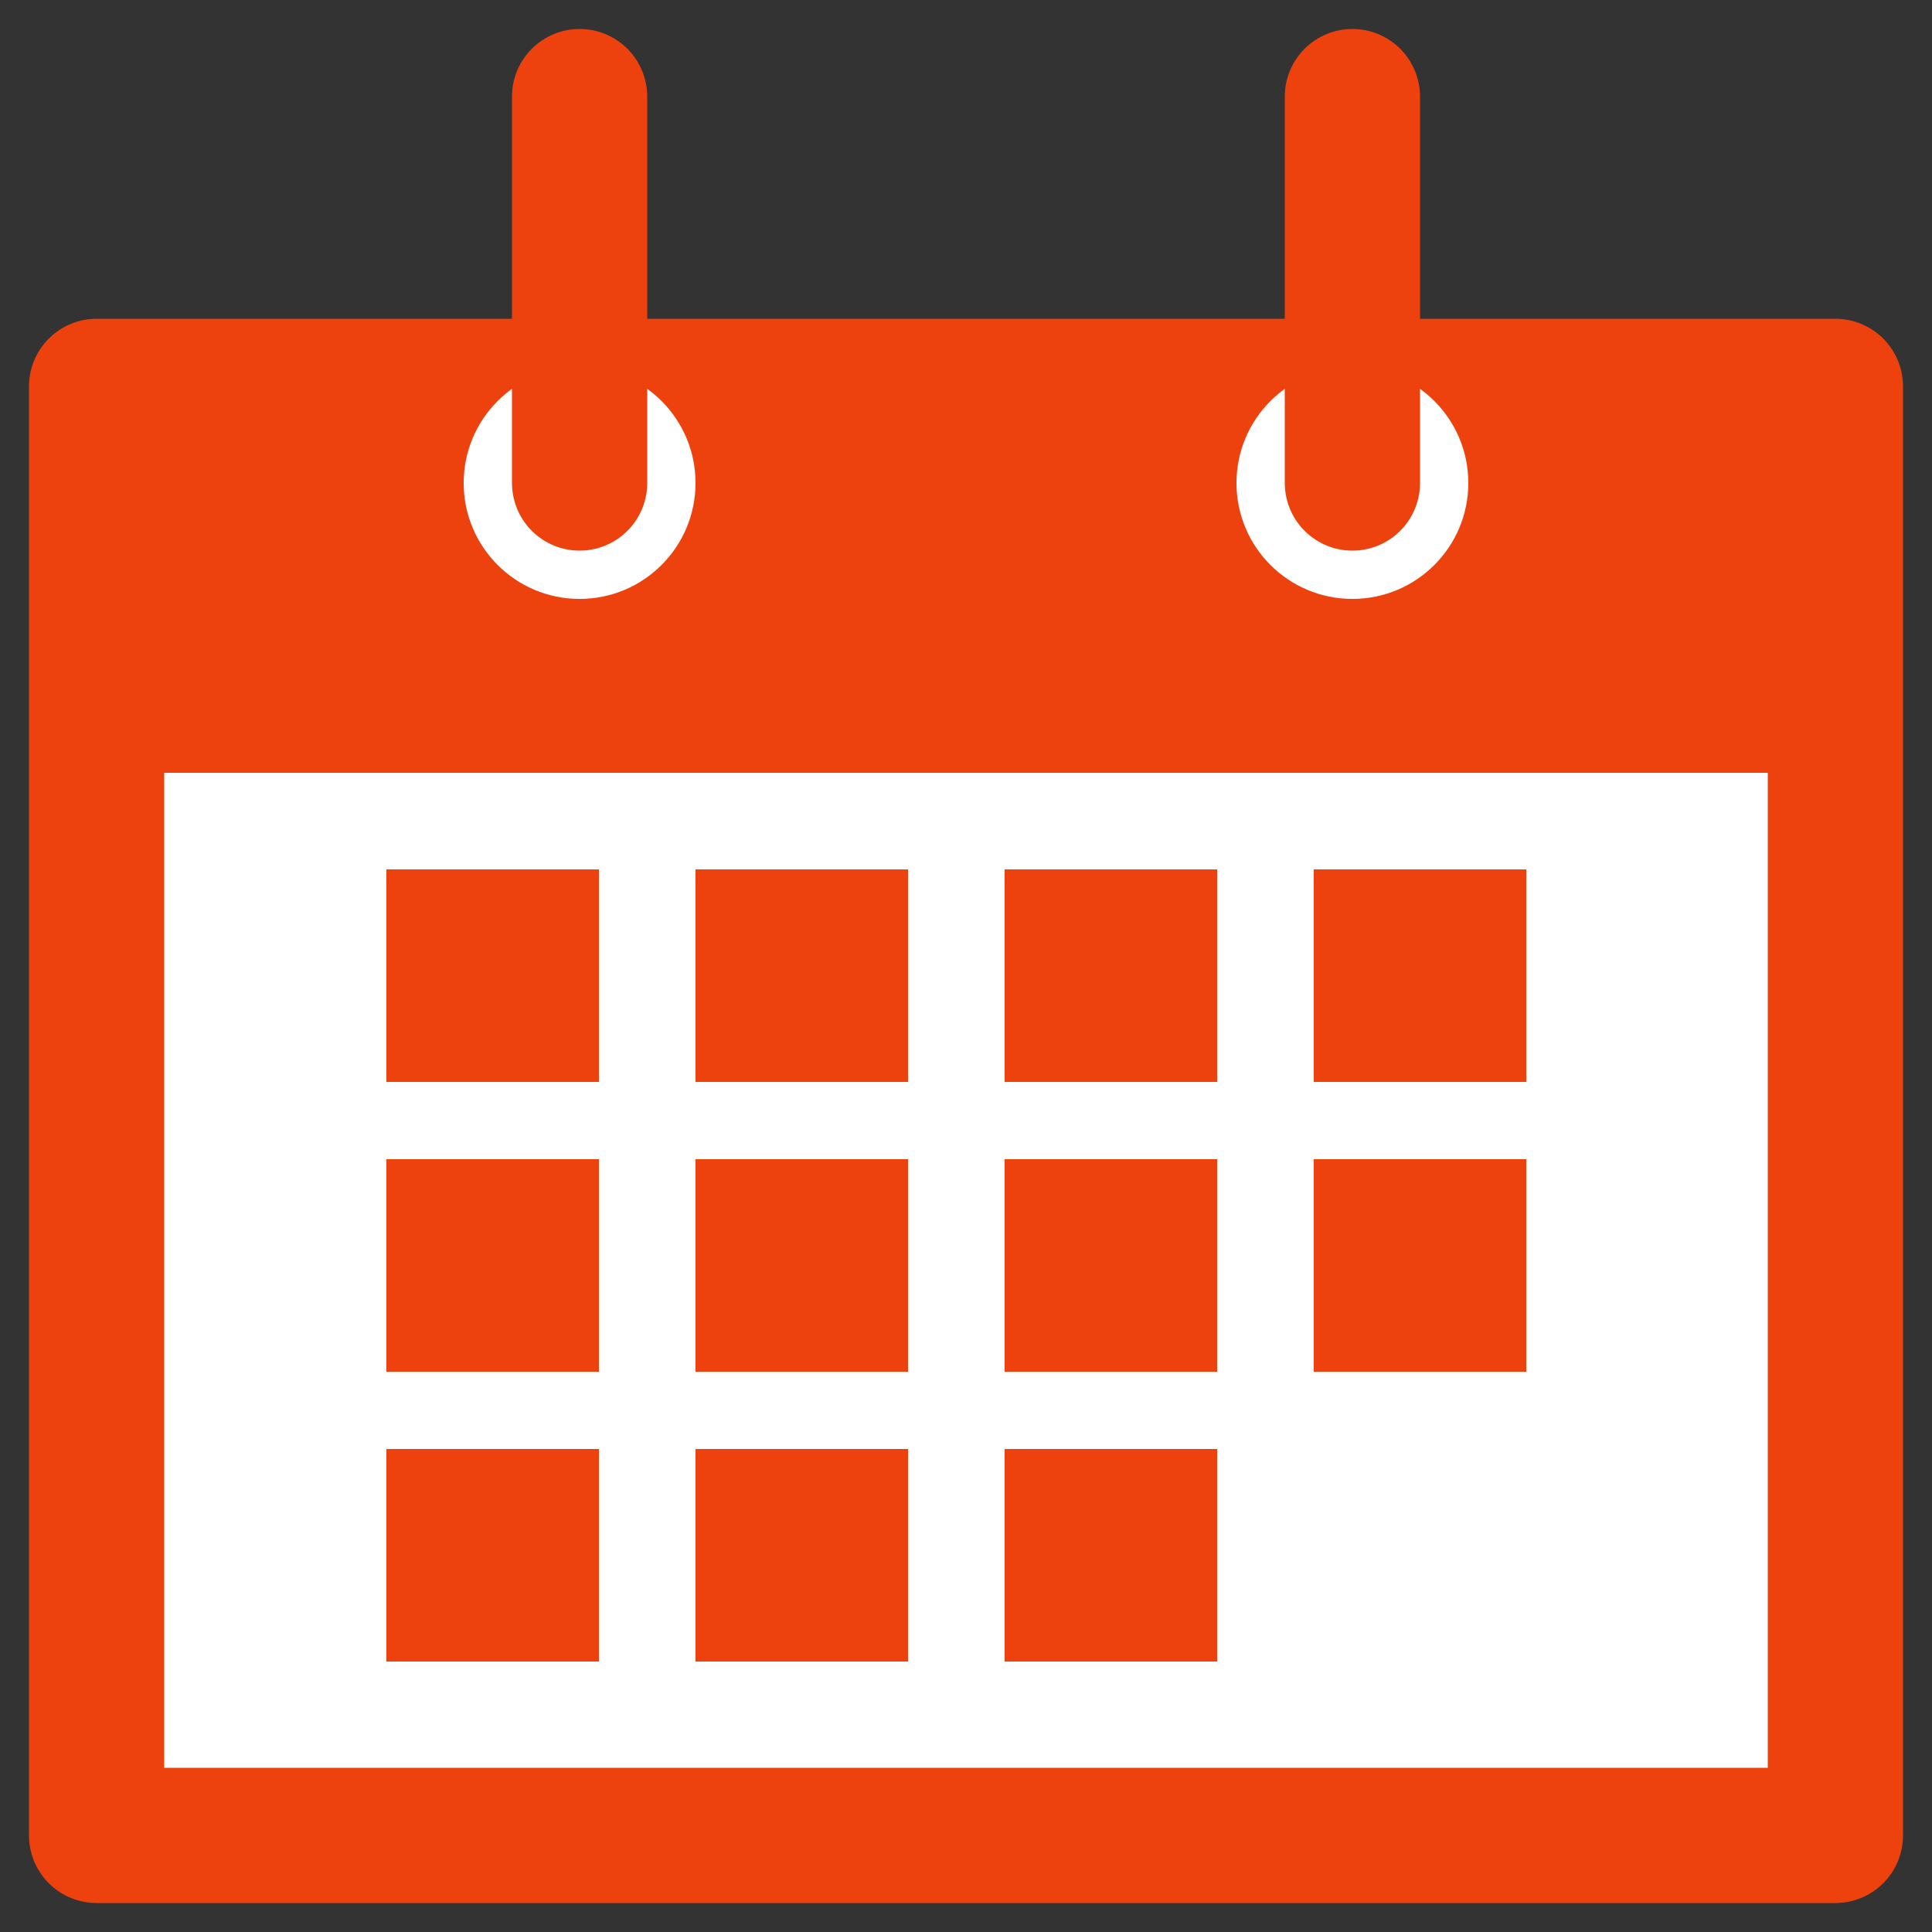 <svg xmlns="http://www.w3.org/2000/svg" width="100px" height="100px" viewBox="0 0 100 100" preserveAspectRatio="xMidYMid meet" >
    <rect x="0" y="0" width="100" height="100" fill="#333333" stroke="none"/>
    <rect x="5" y="20" width="90" height="75"
          style="fill:white;stroke:#ed420e;stroke-width:7px;stroke-linejoin:round;stroke-linecap:round;" />
    <rect x="5" y="20" width="90" height="20"
          style="fill:#ed420e;stroke:none;" />

    <circle cx="30" cy="25" r="6" style="fill:white"/>
    <circle cx="70" cy="25" r="6" style="fill:white"/>
    <line x1="30" y1="5" x2="30" y2="25"
          style="fill:white;stroke:#ed420e;stroke-width:7px;stroke-linejoin:round;stroke-linecap:round;"/>
    <line x1="70" y1="5" x2="70" y2="25"
          style="fill:white;stroke:#ed420e;stroke-width:7px;stroke-linejoin:round;stroke-linecap:round;"/>

    <rect x="20" y="45" width="11" height="11"
          style="fill:#ed420e;stroke-linecap:round;" />
    <rect x="36" y="45" width="11" height="11"
          style="fill:#ed420e;stroke-linecap:round;" />
    <rect x="52" y="45" width="11" height="11"
          style="fill:#ed420e;stroke-linecap:round;" />
    <rect x="68" y="45" width="11" height="11"
          style="fill:#ed420e;stroke-linecap:round;" />

    <rect x="20" y="60" width="11" height="11"
          style="fill:#ed420e;stroke-linecap:round;" />
    <rect x="36" y="60" width="11" height="11"
          style="fill:#ed420e;stroke-linecap:round;" />
    <rect x="52" y="60" width="11" height="11"
          style="fill:#ed420e;stroke-linecap:round;" />
    <rect x="68" y="60" width="11" height="11"
          style="fill:#ed420e;stroke-linecap:round;" />

    <rect x="20" y="75" width="11" height="11"
          style="fill:#ed420e;stroke-linecap:round;" />
    <rect x="36" y="75" width="11" height="11"
          style="fill:#ed420e;stroke-linecap:round;" />
    <rect x="52" y="75" width="11" height="11"
          style="fill:#ed420e;stroke-linecap:round;" />
</svg>

